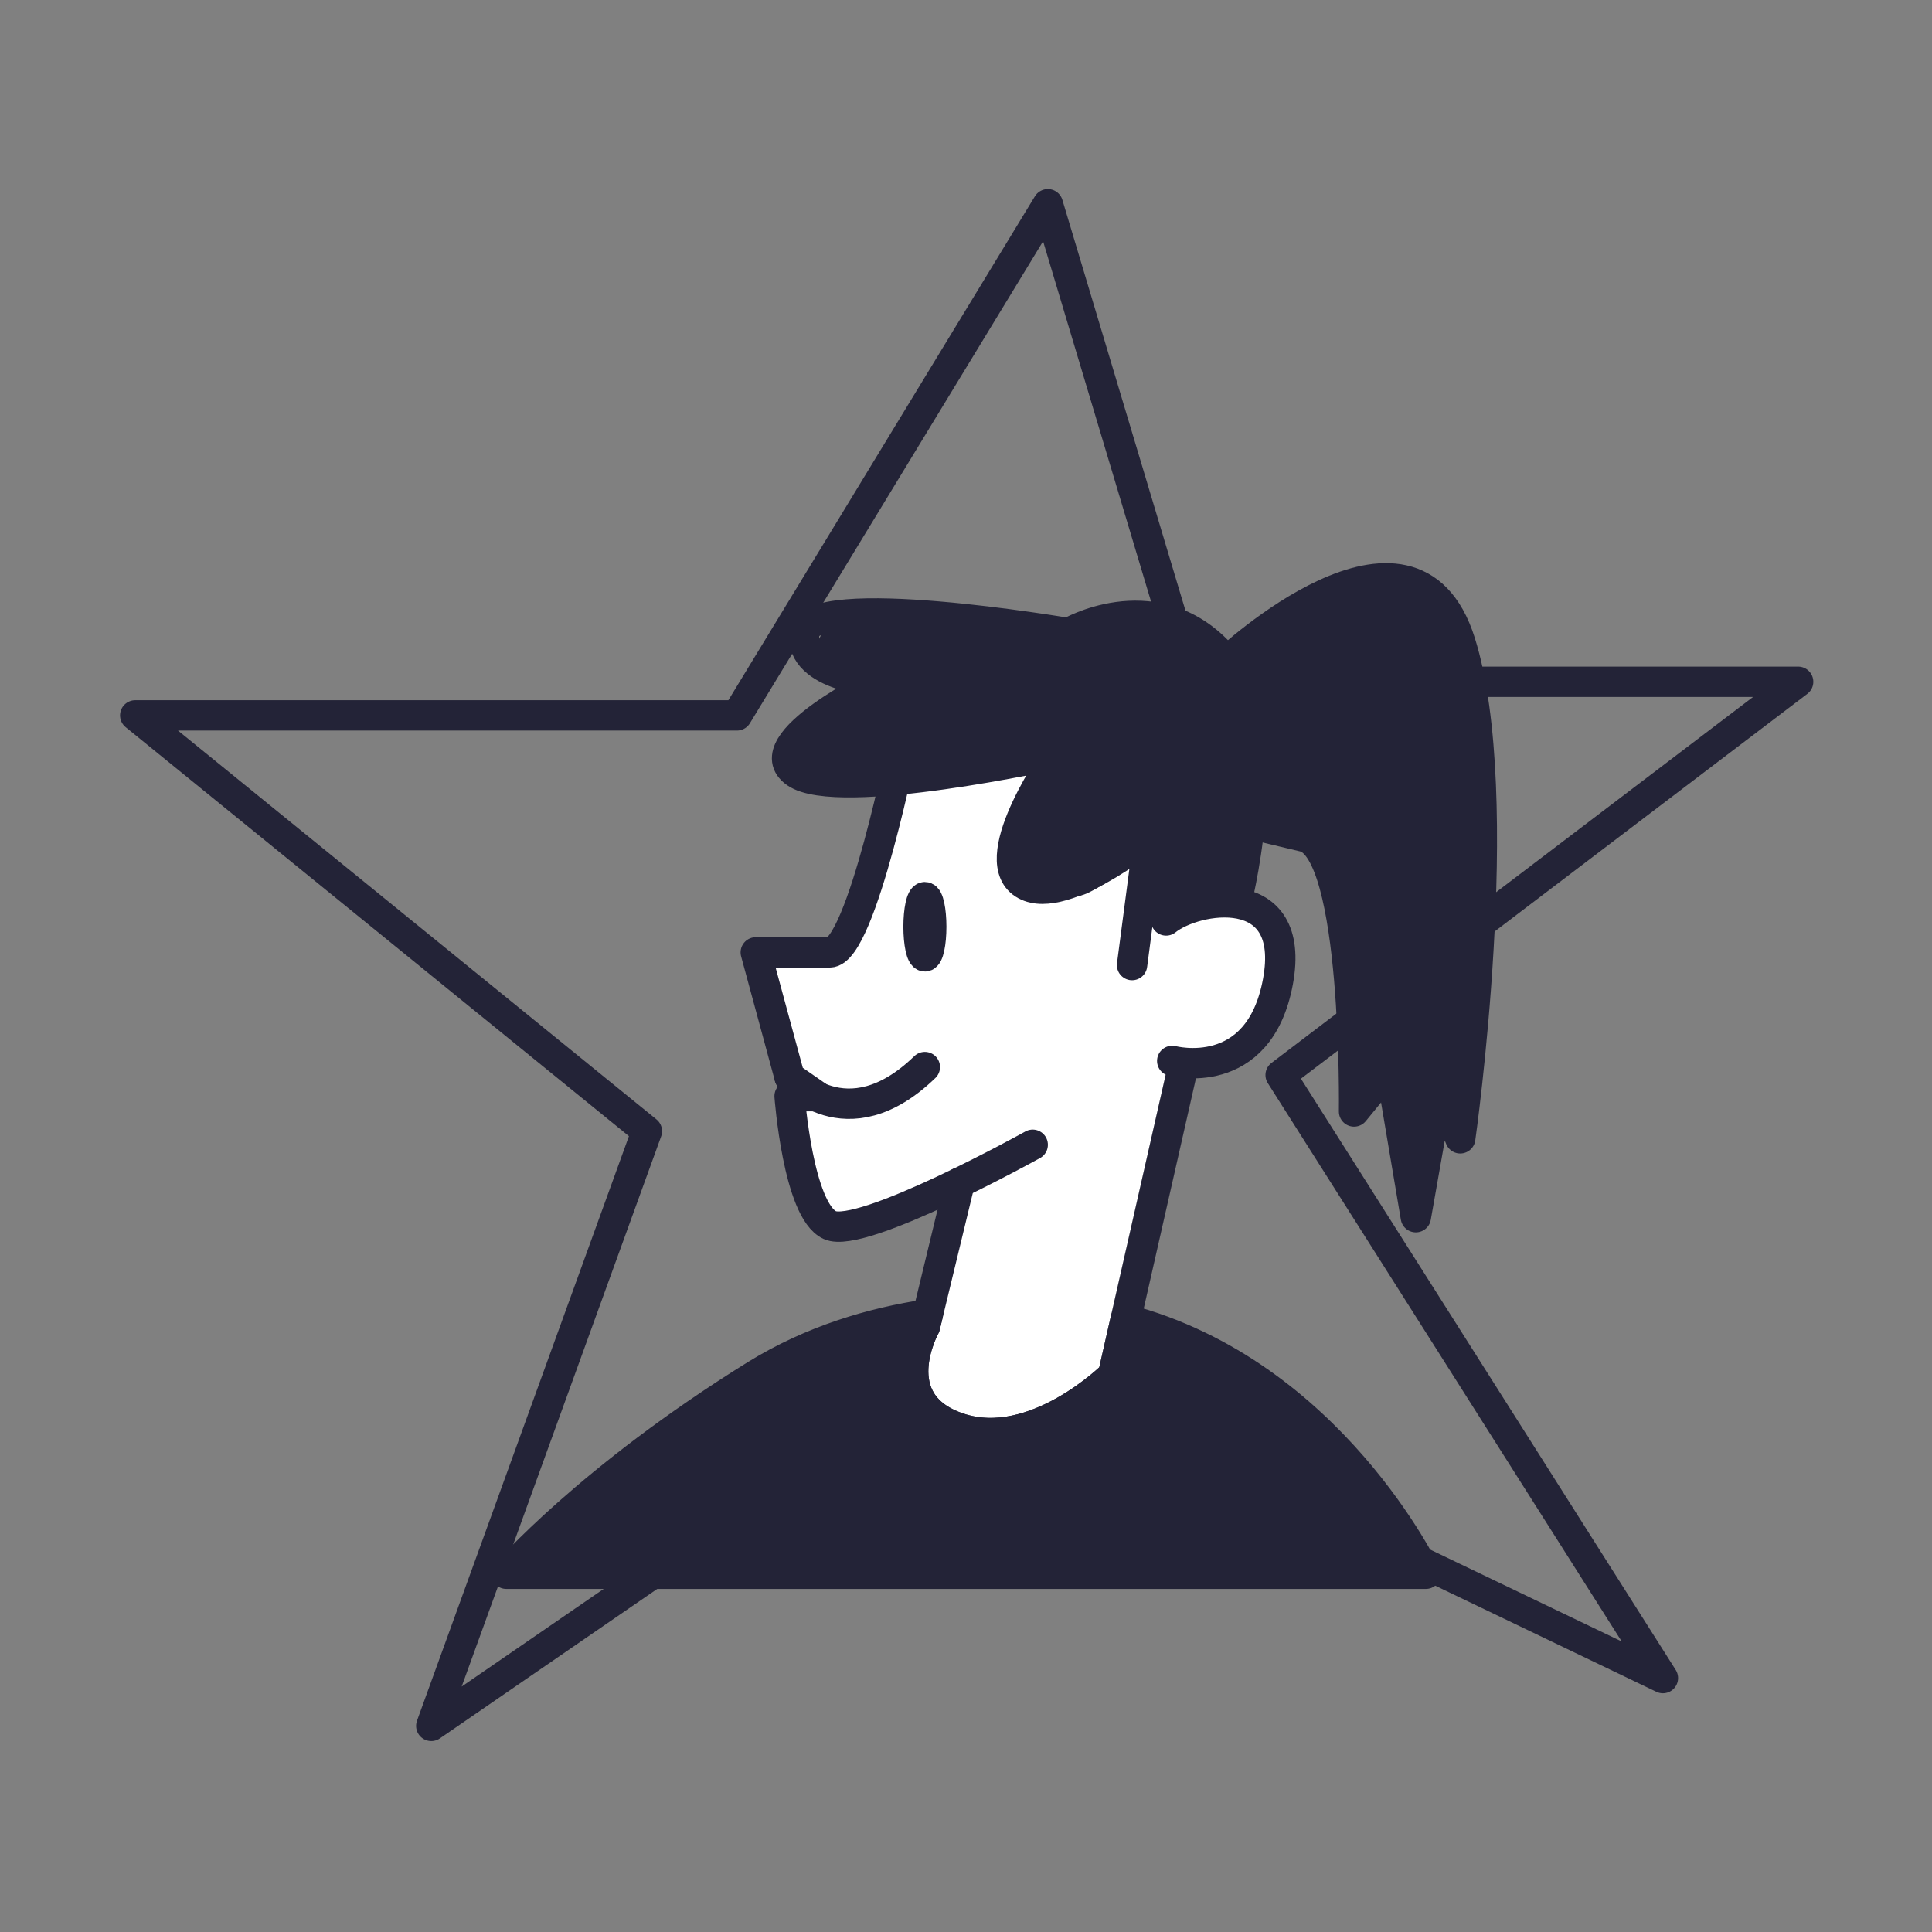<?xml version="1.0" encoding="UTF-8"?> <svg xmlns="http://www.w3.org/2000/svg" width="700" height="700" viewBox="0 0 700 700" fill="none"><rect x="0" y="0" width="700" height="700" fill="#808080" stroke="none"/><path d="M379.65 74L431.5 247.02H651.5L464 389.5L602.5 608L354.5 489L156.26 625.32L234.38 409.85L49 259.2H267L379.65 74Z" stroke="#232337" stroke-width="11" stroke-linecap="round" stroke-linejoin="round"></path><path d="M403.5 493L430.5 384H442.5L460.5 371L463.5 335.5L450.5 328.5L415 331.5L419 304.5L400.25 312.5L381.5 320.5L369 306.5L381.5 272L339.5 279.5L327 282L303.5 343H277L292 391.5V428L303.5 443.5L348 428L339.5 468L332.5 504L352.5 518.5L388.5 509.5L403.5 493Z" fill="white"></path><path d="M458.052 264.594C462.052 275.394 456.386 312.094 453.052 329.094L416.052 336.094L419.552 307.594C413.219 311.927 399.252 321.194 394.052 323.594C387.552 326.594 376.552 325.594 371.552 316.594C366.552 307.594 380.552 284.594 384.052 277.094C387.552 269.594 315.052 287.094 307.552 287.594C300.052 288.094 290.552 283.594 289.052 275.594C287.852 269.194 307.552 255.594 317.552 249.594C313.219 248.594 303.352 245.694 298.552 242.094C292.552 237.594 296.552 231.594 299.552 226.594C302.552 221.594 346.052 224.594 362.552 229.094C379.052 233.594 390.052 229.094 400.552 226.594C411.052 224.094 428.052 228.594 437.052 232.094C446.052 235.594 453.052 251.094 458.052 264.594Z" fill="#232337"></path><path d="M444.33 239.76C444.33 239.76 511.45 176.76 529.07 232.67C546.69 288.58 529.07 412.43 529.07 412.43L521.41 393.26L512.98 441.01L503.79 386.62L490.6 402.71C490.6 402.71 491.96 307.78 472.38 303.14L452.8 298.49" fill="#232337"></path><path d="M444.33 239.76C444.33 239.76 511.45 176.76 529.07 232.67C546.69 288.58 529.07 412.43 529.07 412.43L521.41 393.26L512.98 441.01L503.79 386.62L490.6 402.71C490.6 402.71 491.96 307.78 472.38 303.14L452.8 298.49" stroke="#232337" stroke-width="11" stroke-linecap="round" stroke-linejoin="round"></path><path d="M428.91 385.25L403.28 498.25C403.28 498.25 374.94 526.6 347.36 517.39C319.78 508.18 335.11 480.62 335.11 480.62L347.73 428.43" stroke="#232337" stroke-width="11" stroke-linecap="round" stroke-linejoin="round"></path><path d="M327.45 267.7C327.45 267.7 312.13 345.07 300.6 345.07H273.83L286.09 390.26L296.04 397.15H286.09C286.09 397.15 289.15 438.51 300.64 443.87C312.13 449.23 374.17 414.77 374.17 414.77" stroke="#232337" stroke-width="11" stroke-linecap="round" stroke-linejoin="round"></path><path d="M410.17 349.66L416.3 302.94C416.3 302.94 383.36 329.75 370.3 319.79C357.24 309.83 383.3 273.07 383.3 273.07C383.3 273.07 303.64 290.68 288.3 279.96C272.96 269.24 318.94 247.02 318.94 247.02C318.94 247.02 289.84 245.49 291.37 229.41C292.9 213.33 387.11 229.41 387.11 229.41C387.11 229.41 416.99 211.79 440.73 235.53C464.47 259.27 448.39 325.06 448.39 325.06" stroke="#232337" stroke-width="11" stroke-linecap="round" stroke-linejoin="round"></path><path d="M335.11 346.5C336.38 346.5 337.41 341.7 337.41 335.78C337.41 329.859 336.38 325.06 335.11 325.06C333.84 325.06 332.81 329.859 332.81 335.78C332.81 341.7 333.84 346.5 335.11 346.5Z" stroke="#232337" stroke-width="11" stroke-linecap="round" stroke-linejoin="round"></path><path d="M286.09 390.26C286.09 390.26 306.59 414.2 335.09 386.62" stroke="#232337" stroke-width="11" stroke-linecap="round" stroke-linejoin="round"></path><path d="M424.72 384.39C424.72 384.39 456.13 392.83 463.02 355.67C469.91 318.51 433 325 422.5 333.5" stroke="#232337" stroke-width="11" stroke-linecap="round" stroke-linejoin="round"></path><path d="M407.87 477.99L403.28 498.26C403.28 498.26 374.94 526.6 347.36 517.39C319.78 508.18 335.11 480.62 335.11 480.62L336.18 476.2C316.13 479.2 294.24 485.58 273.83 498.2C213.32 535.73 183.45 570.2 183.45 570.2H516.6C516.6 570.2 482.17 497.56 407.87 477.99Z" fill="#232337" stroke="#232337" stroke-width="11" stroke-linecap="round" stroke-linejoin="round"></path></svg> 